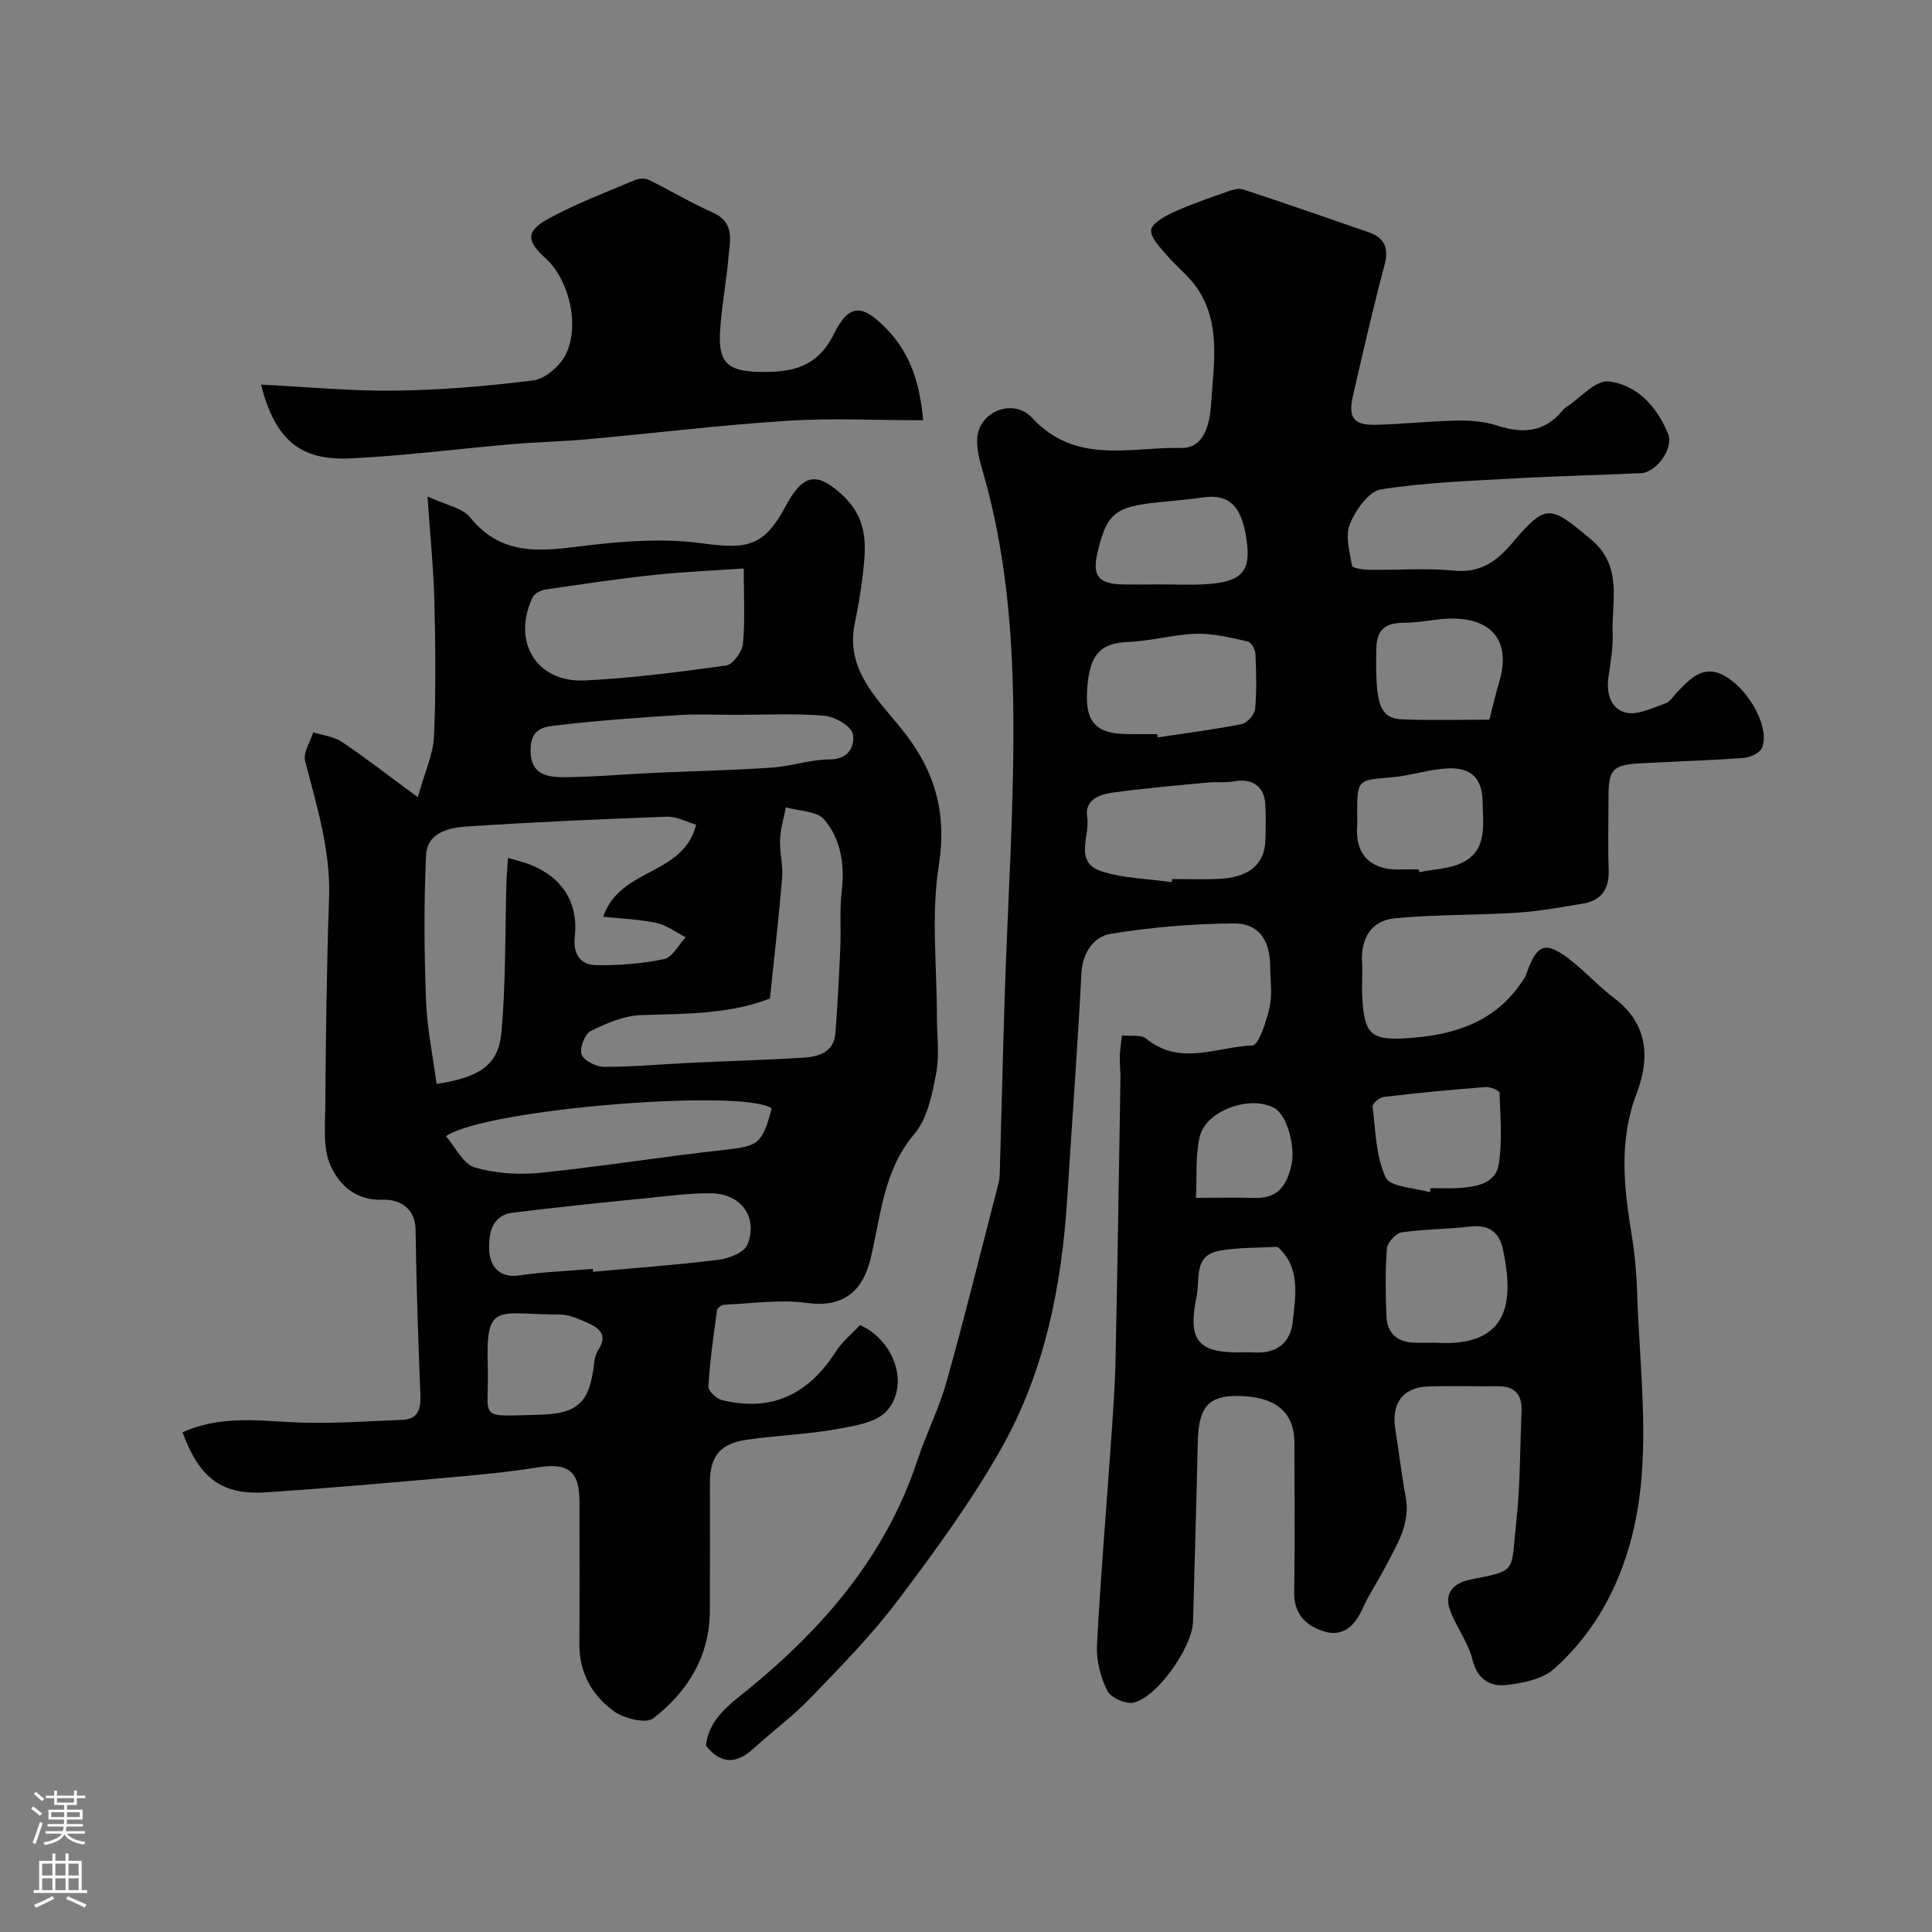 <svg enable-background="new 0 0 400 400" viewBox="0 0 400 400" xmlns="http://www.w3.org/2000/svg"><rect x="0" y="0" width="400" height="400" fill="#808080" stroke="none"/><g fill="#010000"><path d="m146.16 361.44c.57-5.67 5.13-8.71 8.9-11.8 15.69-12.86 28.41-27.73 34.89-47.34 1.81-5.47 4.47-10.67 6.02-16.2 3.72-13.27 7.02-26.66 10.48-40.01.24-.95.51-1.92.53-2.88.36-12.26.64-24.53 1.03-36.8.63-19.87 2.01-39.74 1.78-59.59-.19-16.35-1.6-32.75-6.16-48.66-.71-2.47-1.51-5.12-1.29-7.6.47-5.42 7.46-8.25 11.4-4 9.02 9.74 20.33 5.94 30.82 6.18 5.09.12 5.97-5.68 6.2-9.28.5-8.02 2.09-16.49-2.93-23.83-1.75-2.55-4.33-4.51-6.35-6.9-1.32-1.55-3.25-3.44-3.15-5.07.08-1.31 2.63-2.81 4.37-3.61 3.54-1.63 7.25-2.91 10.93-4.21 1.18-.42 2.66-.98 3.73-.63 8.66 2.83 17.26 5.87 25.88 8.83 3.42 1.17 4.37 3.24 3.4 6.87-2.38 8.95-4.44 17.98-6.52 27-1.07 4.64.15 6.18 4.93 6.04 5.6-.16 11.19-.78 16.8-.88 2.75-.05 5.64.23 8.24 1.07 5.22 1.7 9.71 1.34 13.39-3.11.21-.26.44-.52.72-.69 2.97-1.93 6.19-5.71 8.89-5.38 5.87.73 9.99 5.25 12.28 10.88 1.18 2.9-2.34 7.96-5.62 8.12-8.6.42-17.2.58-25.8 1.07-9.37.53-18.81.83-28.05 2.3-2.53.4-5.25 4.29-6.42 7.17-1 2.45-.06 5.78.45 8.65.09.48 2.34.8 3.59.82 5.83.09 11.71-.4 17.48.17 5.33.53 8.75-1.79 11.88-5.48 7.21-8.49 7.91-8.19 16.48-1.02 6.68 5.6 4.29 12.67 4.52 19.36.11 3.09-.44 6.22-.88 9.3-.49 3.37.63 6.58 3.65 7.25 2.48.55 5.51-1 8.18-1.93.99-.34 1.68-1.57 2.49-2.41 2.83-2.92 5.61-5.89 10.18-3.02 4.92 3.09 8.92 10.6 7.32 14.61-.43 1.07-2.43 2.02-3.78 2.12-7.08.52-14.19.71-21.28 1.11-5.93.33-6.74 1.23-6.74 7.11-.01 5-.13 10 .04 15 .13 3.96-1.55 6.33-5.4 6.96-4.5.74-9.01 1.57-13.54 1.86-8.4.53-16.86.37-25.24 1.15-4.99.46-7.16 4.12-6.88 9.16.13 2.33-.08 4.67.04 7 .41 7.79 1.65 9.17 9.3 8.68 9.15-.59 17.65-3 23.34-11.08.46-.66 1.02-1.31 1.28-2.05 2.22-6.52 4.02-7.15 9.38-2.9 3.1 2.46 5.8 5.41 8.94 7.8 7.01 5.31 7.32 12.47 4.6 19.57-3.79 9.88-2.66 19.57-1.04 29.49.66 4.05 1 8.18 1.13 12.28.44 13.43 2.13 27.02.66 40.25-1.56 13.96-6.85 27.37-17.86 37.2-2.41 2.15-6.47 2.97-9.89 3.35-3.39.38-6.02-1.16-7.04-5.3-.9-3.66-3.5-6.86-4.72-10.48-1.1-3.27.9-5.34 4.13-6 10.09-2.05 8.49-1.34 9.68-11.99.84-7.54.75-15.18 1.09-22.78.16-3.44-1.25-5.34-4.9-5.3-4.83.05-9.67-.12-14.5.05-5.18.18-7.59 3.51-6.74 8.8.75 4.68 1.28 9.4 2.15 14.06 1.03 5.5-1.76 9.8-4.08 14.26-1.58 3.04-3.52 5.91-4.92 9.03-1.55 3.44-4.04 5.66-7.65 4.63-3.67-1.05-6.51-3.43-6.43-8.11.17-10.33.06-20.66.05-30.99-.01-6.41-3.92-9.64-11.74-9.72-6.09-.06-8.11 2.33-8.27 9.46-.28 12.43-.64 24.86-.99 37.29-.15 5.24-7.38 15.63-12.32 16.74-1.62.37-4.73-1.04-5.44-2.48-1.39-2.81-2.28-6.26-2.12-9.38.71-13.81 1.89-27.6 2.85-41.4.41-5.93.87-11.86.99-17.8.42-19.43.7-38.86 1.02-58.29.02-1.49-.19-2.99-.14-4.48.05-1.44.29-2.87.45-4.31 1.71.2 3.92-.23 5.04.69 7.01 5.74 14.69 1.65 21.96 1.39 1.32-.05 2.91-5 3.56-7.88.61-2.7.15-5.64.13-8.47-.04-5.52-2.39-8.99-7.65-8.92-8.53.11-17.12.77-25.51 2.19-3.21.54-5.69 3.72-5.92 8.02-.79 15.48-1.96 30.94-2.92 46.4-1.13 18.28-4.63 36.1-13.68 52.11-6.24 11.03-13.81 21.37-21.46 31.51-5.39 7.15-11.76 13.61-17.99 20.09-3.64 3.79-7.93 6.95-11.82 10.5-3.48 3.21-6.69 3.36-9.87-.56zm96.42-178.8c.03-.21.06-.43.09-.64 3.17 0 6.34.11 9.5-.02 6.33-.26 9.64-2.97 9.81-7.95.09-2.5.12-5.01-.01-7.5-.2-3.75-2.73-5.44-6.49-4.77-1.78.32-3.65.09-5.47.26-6.69.65-13.41 1.18-20.06 2.15-2.5.36-5.43 1.59-4.86 4.96.66 3.86-2.89 9.35 2.99 11.27 4.6 1.48 9.65 1.54 14.5 2.24zm-2.98-30.64c.03.22.07.45.1.67 5.81-.88 11.64-1.61 17.4-2.76 1.13-.22 2.65-1.98 2.76-3.14.35-3.79.23-7.64.06-11.46-.04-.89-.89-2.35-1.59-2.5-3.48-.77-7.05-1.69-10.57-1.6-4.7.13-9.36 1.5-14.07 1.69-5.81.24-8.27 2.42-8.64 10.52-.29 6.33 2.14 8.55 8.56 8.57 2 .02 4 .01 5.99.01zm57.57 126c15.54.99 16.26-8.77 13.99-19.37-.77-3.58-2.96-5.13-6.78-4.68-4.73.55-9.53.51-14.24 1.21-1.18.18-2.9 2.11-3 3.35-.36 4.63-.28 9.31-.1 13.95.13 3.42 2.12 5.38 5.63 5.53 1.51.06 3.01.01 4.5.01zm-1.18-31.16c.08-.28.17-.56.25-.85 2 0 4 .12 5.99-.03 3.55-.26 7.49-.98 8.09-4.98.73-4.82.31-9.83.14-14.74-.02-.45-1.93-1.25-2.91-1.18-7.03.55-14.05 1.22-21.05 2.04-.88.1-2.4 1.41-2.32 1.99.61 4.97.67 10.3 2.71 14.68.94 2.01 5.94 2.11 9.1 3.07zm12.36-97.84c.8-3.06 1.34-5.44 2.04-7.78 2.4-7.93-.99-12.95-9.28-13.15-3.41-.08-6.85.86-10.27.86-3.84 0-5.81 1.21-5.89 5.4-.23 11.65.65 14.46 5.59 14.62 5.96.2 11.93.05 17.81.05zm-67.98-28c2.99 0 6 .14 8.98-.03 7.98-.44 9.95-2.65 8.55-10.35-1-5.51-3.24-8.44-8.78-7.64-3.07.45-6.18.7-9.27 1.01-9.05.91-10.76 2.33-12.67 10.63-1.06 4.58.29 6.27 5.21 6.38 2.66.05 5.32 0 7.98 0zm53.37 59c.04.19.07.38.11.57 2.97-.61 6.22-.66 8.86-1.95 5.26-2.56 4.33-7.81 4.26-12.46-.07-4.97-2.28-7.32-7.29-7.07-3.86.19-7.66 1.52-11.52 1.84-7.16.6-7.17.45-7.17 7.64 0 .83.05 1.66-.01 2.49-.44 6.78 3.78 9.1 8.77 8.95 1.34-.04 2.67-.01 3.99-.01zm-37.52 100c1.16 0 2.33-.06 3.48.01 4.68.28 7.53-2.05 7.97-6.51.52-5.13 1.6-10.56-2.67-14.91-.21-.22-.56-.46-.84-.44-3.9.21-7.86.11-11.68.8-5.43.98-3.98 5.78-4.74 9.45-1.82 8.81.1 11.6 8.48 11.6zm-8.61-32c4.93 0 8.59-.09 12.24.02 4.75.14 6.61-2.69 7.52-6.78.89-4.02-.97-10.44-3.55-11.85-4.98-2.72-14.17.52-15.43 5.95-.92 3.94-.56 8.18-.78 12.66z"/><path d="m37.79 296.54c7.4-3.32 14.82-2.51 22.37-2.1 7.69.42 15.44-.17 23.16-.47 3.16-.12 3.84-2.19 3.72-5.11-.46-11.43-.84-22.86-1-34.29-.06-4.77-3.76-6.3-6.75-6.18-5.68.23-8.99-3.06-10.81-6.97-1.6-3.44-1.18-7.97-1.14-12.02.13-14.48.28-28.97.79-43.45.35-9.89-2.56-19.06-4.96-28.42-.44-1.72 1.07-3.93 1.68-5.92 2 .64 4.26.87 5.93 1.99 4.89 3.28 9.55 6.91 15.73 11.45 1.49-5.37 3.18-8.93 3.34-12.55.41-9.31.31-18.66.08-27.99-.16-6.74-.86-13.46-1.42-21.73 3.85 1.81 7.21 2.35 8.81 4.33 7.12 8.79 16.1 6.76 25.38 5.69 7.55-.87 15.37-1.33 22.84-.29 9.47 1.31 12.77.45 17.22-7.88 3.69-6.9 6.65-6.64 11.43-2.33 5.93 5.34 5.08 11.27 4.32 17.64-.37 3.07-.93 6.13-1.55 9.16-1.93 9.46 4.59 15.51 9.56 21.64 7 8.62 9.6 17.33 7.83 28.58-1.58 10.08-.37 20.61-.38 30.94-.01 4 .58 8.11-.15 11.97-.83 4.36-1.81 9.35-4.52 12.55-6.48 7.64-6.93 17.11-9.09 25.94-1.67 6.81-5.83 10.05-13.12 9.04-5.59-.77-11.42.12-17.14.37-.53.02-1.43.67-1.5 1.12-.72 5.26-1.47 10.53-1.79 15.83-.06.9 1.68 2.52 2.84 2.8 10.13 2.45 17.78-1.01 23.59-10.11 1.32-2.06 3.34-3.67 4.98-5.43 7.03 3.15 10.31 12.28 5.59 17.71-2.16 2.49-6.84 3.2-10.53 3.85-6.12 1.08-12.38 1.29-18.54 2.18-5.54.8-7.61 3.46-7.61 8.93-.01 8.83.03 17.66-.01 26.49-.05 9.43-4.6 16.78-11.72 22.26-1.53 1.18-6.09.03-8.2-1.5-4.49-3.27-7.15-8-7.1-13.93.08-9.83.03-19.66.02-29.49-.01-6.38-2.41-8.05-8.84-7.01-6.31 1.02-12.7 1.58-19.07 2.15-12.29 1.09-24.58 2.16-36.88 2.99-9.16.61-13.85-2.78-17.39-12.43zm106.34-125.79c-2-.58-4.04-1.73-6.04-1.66-13.7.5-27.4 1.11-41.07 2-3.86.25-8.6 1.11-8.82 6.05-.45 9.97-.38 19.99 0 29.96.21 5.79 1.42 11.54 2.19 17.31 8.86-1.33 12.81-3.88 13.42-10.64.94-10.35.74-20.81 1.05-31.22.04-1.53.2-3.06.33-4.94 2.16.66 3.43.95 4.62 1.42 6.67 2.66 9.98 7.95 9.19 14.94-.39 3.47 1.11 5.79 4.34 5.85 4.73.08 9.55-.29 14.17-1.26 1.72-.36 2.98-2.94 4.45-4.51-2.01-1.02-3.91-2.5-6.04-2.96-3.49-.76-7.12-.87-11.04-1.29 3.54-10.25 16.53-8.38 19.25-19.05zm15.28 35.97c-8.29 3.27-17.44 3.16-26.62 3.44-3.54.11-7.21 1.67-10.46 3.29-1.24.62-2.4 3.59-1.92 4.87.49 1.3 3.03 2.56 4.68 2.56 6.1 0 12.2-.57 18.3-.86 7.76-.37 15.54-.56 23.29-1.07 3.04-.2 5.99-1.28 6.28-5.02.46-5.92.76-11.86 1.02-17.79.17-3.82-.17-7.69.28-11.47.65-5.53-.1-10.86-3.6-14.98-1.53-1.8-5.24-1.75-7.96-2.54-.42 2.23-1.11 4.46-1.2 6.7-.11 2.62.65 5.28.44 7.87-.69 8.18-1.64 16.35-2.53 25zm-5.43-89.03c-6.57.46-12.64.7-18.66 1.35-7.47.81-14.91 1.91-22.35 3.01-.98.15-2.33.83-2.71 1.64-4.33 9.19.82 17.68 10.85 17.19 9.78-.48 19.54-1.74 29.25-3.1 1.39-.2 3.3-2.85 3.46-4.5.46-4.92.16-9.91.16-15.59zm5.79 111.8c-5.54-4.15-59.01 0-67.45 5.74 2 2.3 3.56 5.75 5.93 6.46 4.3 1.28 9.15 1.58 13.65 1.12 12.69-1.29 25.3-3.35 37.99-4.73 7.06-.78 7.9-1.14 9.88-8.59zm-7.64-81.49c-3.83 0-7.68-.2-11.49.04-8.37.54-16.74 1.11-25.06 2.11-2.35.28-5.53.3-5.72 4.64-.25 5.41 3.08 6.13 6.81 6.12 6.27-.03 12.53-.62 18.8-.9 8.1-.37 16.2-.53 24.29-1.08 4.04-.27 8.04-1.7 12.07-1.7 4.12 0 5.2-3.11 4.73-5.29-.36-1.66-3.76-3.58-5.94-3.76-6.14-.51-12.33-.18-18.49-.18zm-29.4 114.71c.02.2.04.4.06.6 8.68-.79 17.38-1.42 26.02-2.49 2.14-.27 5.28-1.51 5.93-3.12 2.27-5.67-1.3-10.57-7.49-10.64-4.26-.05-8.53.51-12.78.94-9.46.96-18.92 1.9-28.35 3.08-4.53.57-4.97 4.72-4.83 7.86.14 2.98 1.92 5.75 6.2 5.12 5.03-.73 10.15-.92 15.24-1.35zm-21.73 20.44c.24 10.97-2.37 10.08 10.66 9.76 8.26-.2 10.45-2.74 11.37-10.82.11-.93.39-1.95.9-2.72 1.81-2.74.38-4.3-1.95-5.33-1.9-.84-3.96-1.86-5.95-1.87-13.21-.03-15.51-2.88-15.03 10.98z"/><path d="m54.03 79.63c9.63.47 18.72 1.37 27.79 1.25 9.52-.13 19.07-.93 28.52-2.11 2.39-.3 5.26-2.7 6.53-4.92 3.36-5.86 1.12-15.8-3.92-20.38-4.02-3.66-4.12-5.63.74-8.27 5.67-3.08 11.78-5.38 17.74-7.91.84-.36 2.11-.44 2.88-.06 4.46 2.18 8.74 4.77 13.27 6.78 4.63 2.05 3.53 5.82 3.24 9.29-.44 5.22-1.49 10.39-1.75 15.61-.31 6.05 1.57 7.88 7.74 8.07 6.57.2 12.29-.62 15.81-7.78 3.18-6.45 5.96-6.31 11.09-.95 4.85 5.07 6.77 11.33 7.42 18.76-9.6 0-18.92-.48-28.17.11-13.76.88-27.46 2.56-41.2 3.81-5.25.48-10.54.58-15.79 1.03-11.13.96-22.23 2.41-33.38 2.94-10.55.5-15.61-3.87-18.56-15.27z"/></g><path d="m6.44 374.46.42-.45c.65.47 1.27.95 1.85 1.44l-.45.49c-.65-.56-1.25-1.06-1.82-1.48m.93 7.33-.63-.26c.55-1.36 1.05-2.8 1.52-4.33.19.1.38.19.59.27-.46 1.29-.95 2.73-1.48 4.32m-.38-10.38.44-.42c.43.34 1.01.82 1.74 1.44l-.49.49c-.53-.51-1.09-1.01-1.69-1.51m2.5.35h1.72v-1.04h.59v1.04h3.52v-1.04h.59v1.04h1.75v.53h-1.75v1.42h-2.03v.97h3.22v2.03h-3.24c0 .35-.01.66-.03.93h3.32v.53h-3.37c-.03.27-.08.58-.15.94h3.96v.53h-3.71c.67.92 1.93 1.48 3.79 1.68-.13.24-.23.44-.29.59-2.13-.38-3.48-1.08-4.04-2.12-.43.97-1.77 1.72-4.03 2.23-.09-.19-.2-.37-.33-.55 2.1-.42 3.37-1.03 3.81-1.83h-3.36v-.53h3.58c.08-.29.13-.61.16-.94h-3.33v-.53h3.39c.02-.27.04-.58.04-.93h-3.23v-2.03h3.25v-.97h-2.07v-1.42h-1.73zm1.12 3.44v1h2.65c.01-.3.02-.44.01-.4v-.25-.35zm1.19-2h3.52v-.91h-3.52zm4.71 2h-2.63v.59c0 .15-.01.28-.01.4h2.64z" fill="#fbfafc"/><path d="m13.56 383.74h.63v1.52h2.72v6.07h1.13v.6h-11.06v-.6h1.13v-6.07h2.73v-1.52h.63v1.52h2.1v-1.52zm-2.69 8.83.38.56c-1.24.63-2.53 1.25-3.85 1.85-.1-.21-.21-.42-.34-.63 1.36-.55 2.63-1.15 3.81-1.78m-2.13-4.27h2.1v-2.45h-2.1zm0 3.04h2.1v-2.46h-2.1zm2.72-3.04h2.1v-2.45h-2.1zm0 3.04h2.1v-2.46h-2.1zm6.07 3.6c-1.41-.71-2.7-1.3-3.86-1.78l.35-.56c1.45.62 2.75 1.19 3.88 1.72zm-1.25-9.09h-2.1v2.45h2.1zm-2.09 5.49h2.1v-2.45h-2.1z" fill="#fbfafc"/></svg>